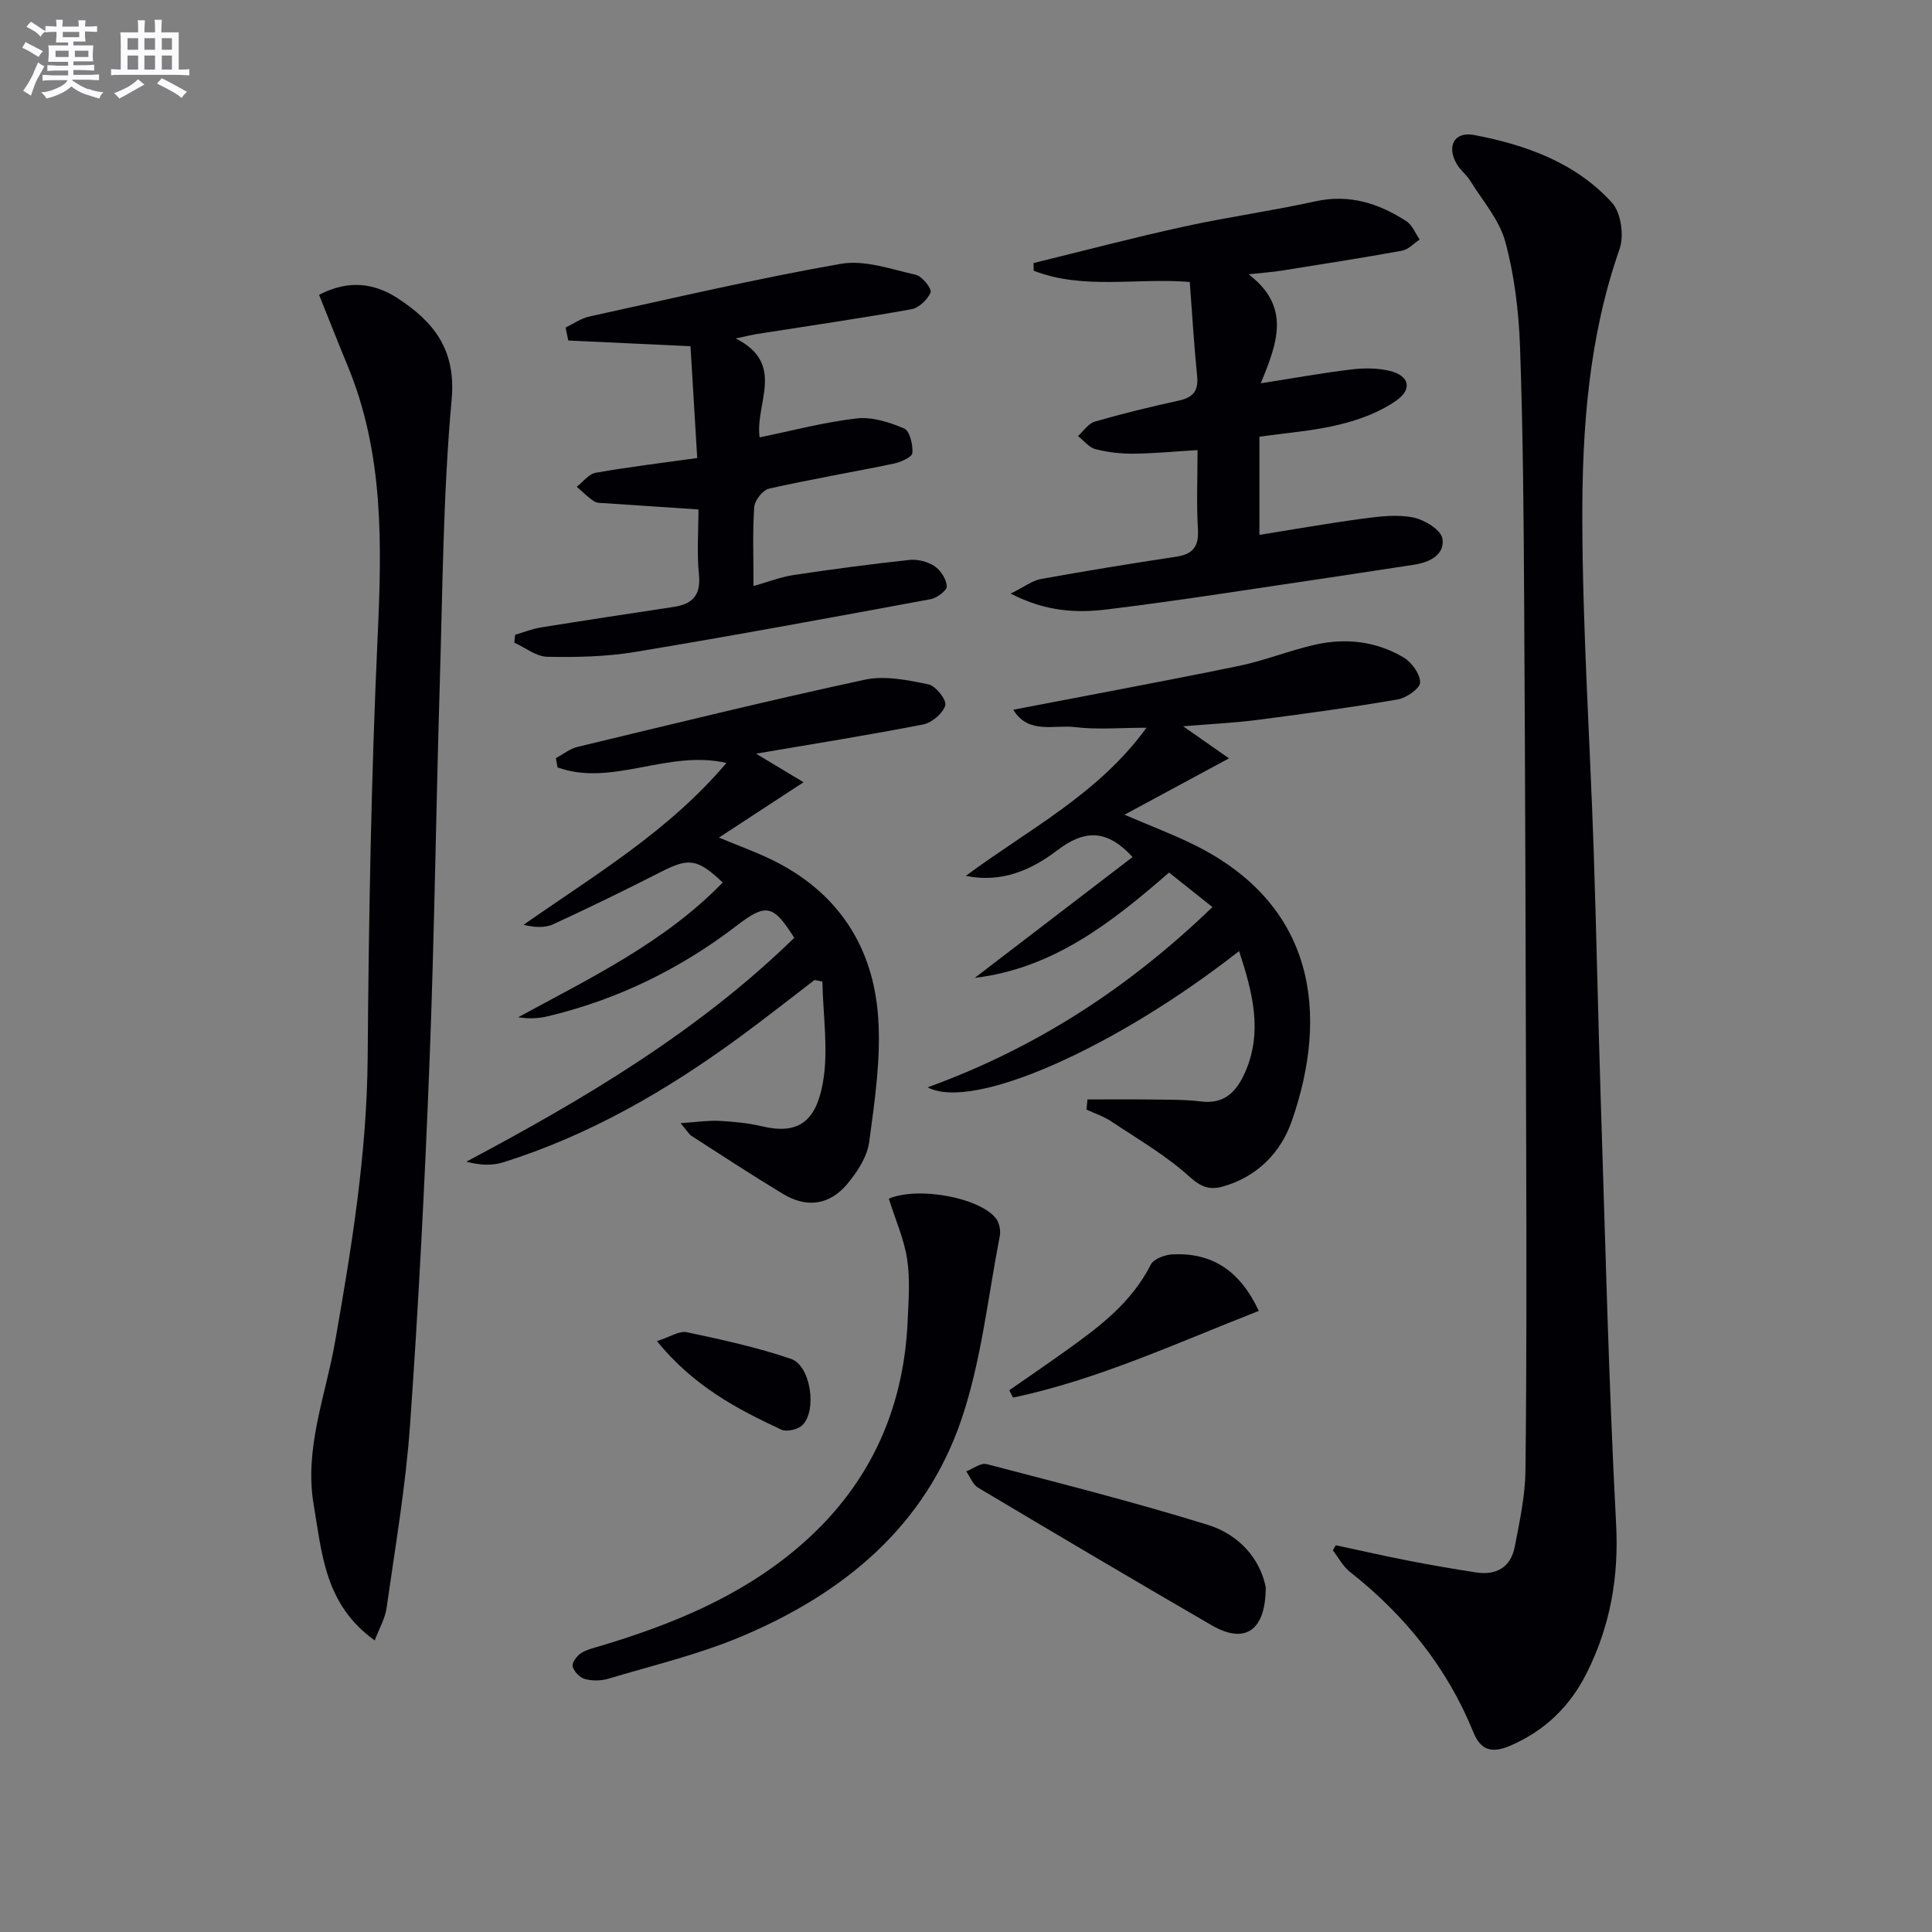 <svg enable-background="new 0 0 400 400" viewBox="0 0 400 400" xmlns="http://www.w3.org/2000/svg"><rect x="0" y="0" width="400" height="400" fill="#808080" stroke="none"/><g fill="#010105"><path d="m276.56 319.93c5.07 1.08 10.13 2.24 15.23 3.23 4.55.89 9.12 1.66 13.69 2.38 4.27.68 7.31-1.01 8.14-5.33 1-5.2 2.15-10.48 2.21-15.74.26-22.29.21-44.59.15-66.88-.09-37.82-.2-75.64-.42-113.47-.1-17.48-.24-34.97-.86-52.43-.26-7.26-1.15-14.64-3.04-21.63-1.23-4.55-4.71-8.5-7.28-12.65-.78-1.26-2.07-2.21-2.8-3.49-2.11-3.67-.47-6.75 3.62-5.97 10.73 2.04 21 5.72 28.54 14.01 1.87 2.06 2.55 6.83 1.58 9.58-6.38 18.21-7.77 37.14-7.72 56.07.06 22.77 1.58 45.53 2.35 68.29.58 17.3.91 34.61 1.47 51.91.95 29.27 1.64 58.55 3.18 87.78.58 11.01-1.24 21.1-6.07 30.76-3.45 6.9-8.7 12.04-15.95 15.12-3.65 1.55-6 .95-7.52-2.79-5.45-13.43-14.22-24.3-25.56-33.23-1.45-1.14-2.38-2.96-3.55-4.46.21-.35.41-.71.61-1.06z"/><path d="m77.58 339.63c-10.37-7.42-10.91-18-12.63-28.05-2-11.69 2.46-22.58 4.42-33.76 3.42-19.47 6.59-38.89 6.75-58.78.23-29.11.73-58.25 2.07-87.33.88-19.1 1.27-37.88-6.2-55.94-2-4.84-3.92-9.73-5.93-14.73 6.29-3.28 11.65-2.32 16.34.75 7.34 4.81 12.04 10.54 11.11 20.87-1.78 19.68-1.87 39.52-2.47 59.3-.78 25.94-1.1 51.89-2.11 77.82-.98 25.08-2.26 50.15-4.03 75.19-.9 12.72-3.08 25.35-4.87 37.99-.31 2.15-1.51 4.17-2.45 6.67z"/><path d="m256.54 196.91c-25.25 19.81-54.98 33.24-64.49 28.21 22.64-8.21 41.72-20.69 58.97-37.32-3.15-2.51-5.94-4.73-8.98-7.15-11.88 10.35-23.99 19.86-40.23 21.81 11.15-8.54 21.98-16.83 32.68-25.02-5.44-5.91-10.05-5.61-15.65-1.35-5.24 3.98-11.41 6.78-18.88 5.25 12.84-9.54 27.48-16.93 37.4-30.67-5.4 0-10.15.44-14.78-.13-4.29-.53-9.7 1.56-12.79-3.6 15.88-3.06 31.33-5.91 46.71-9.07 5.34-1.1 10.47-3.2 15.8-4.4 6.35-1.43 12.66-.7 18.3 2.65 1.68 1 3.43 3.42 3.42 5.18 0 1.22-2.84 3.2-4.63 3.51-9.64 1.66-19.34 2.98-29.05 4.24-4.74.61-9.52.83-15.38 1.32 3.31 2.32 5.9 4.13 9.49 6.64-7.48 4.04-14.15 7.63-21.64 11.67 5.42 2.32 9.86 4 14.1 6.07 25.57 12.46 28.25 35.24 20.54 57.35-2.28 6.54-7.17 11.57-14.32 13.57-2.7.75-4.5.09-6.89-2.07-4.86-4.4-10.67-7.76-16.17-11.43-1.56-1.04-3.41-1.64-5.13-2.45.07-.7.14-1.39.21-2.09 4.35 0 8.71-.05 13.06.01 3.49.05 7.02-.02 10.47.41 4.96.62 7.42-2.21 9.12-6.08 3.68-8.39 1.53-16.55-1.26-25.06z"/><path d="m140.91 232.54c3.4-.23 5.69-.59 7.96-.48 2.98.16 6 .44 8.89 1.13 7.45 1.77 11.14-.94 12.59-8.92 1.23-6.79.04-14.02-.08-21.05-.54-.11-1.09-.22-1.63-.32-5.23 3.99-10.38 8.08-15.69 11.96-14.98 10.95-30.9 20.17-48.71 25.77-2.29.72-4.82.66-7.68-.12 24.51-13.02 48.05-27.01 67.88-46.34-4.32-6.85-5.8-7.21-11.81-2.6-11.77 9.03-24.79 15.4-39.22 18.84-1.9.45-3.88.56-6.12.2 14.95-8.14 30.32-15.49 42.34-27.9-5.25-4.96-7-5.14-12.75-2.21-7.4 3.76-14.86 7.42-22.4 10.88-1.73.79-3.91.61-6.08.09 14.7-10.3 29.98-19.31 42-33.51-12.19-2.8-23.65 5.01-34.97.92-.11-.64-.23-1.28-.34-1.92 1.48-.79 2.88-1.94 4.46-2.32 19.81-4.76 39.61-9.63 59.52-13.92 4.15-.89 8.86.09 13.16.97 1.5.3 3.8 3.25 3.48 4.33-.48 1.66-2.75 3.6-4.54 3.96-11.32 2.22-22.72 4.02-34.64 6.06 3.31 1.99 6.07 3.64 9.84 5.91-6.32 4.13-11.78 7.7-17.52 11.46 3.94 1.64 7.52 2.93 10.92 4.58 13.63 6.63 21.04 17.92 22.05 32.7.58 8.51-.71 17.21-1.86 25.74-.41 3.06-2.46 6.2-4.52 8.67-3.72 4.45-8.44 5.05-13.38 2.06-6.39-3.86-12.64-7.96-18.92-12-.49-.34-.81-.95-2.23-2.62z"/><path d="m260.75 90.42v20.32c7.38-1.18 14.37-2.42 21.4-3.36 3.44-.46 7.08-.91 10.41-.25 2.32.46 5.76 2.55 6.07 4.35.56 3.32-2.58 4.95-5.87 5.44-5.75.85-11.48 1.78-17.23 2.62-15.43 2.26-30.84 4.74-46.31 6.63-6.18.76-12.56.54-19.98-3.27 2.89-1.43 4.52-2.71 6.31-3.03 9.3-1.68 18.63-3.2 27.98-4.61 3.46-.52 4.7-2.11 4.49-5.67-.32-5.28-.08-10.59-.08-16.4-4.74.28-8.99.7-13.24.74-2.63.02-5.33-.28-7.87-.93-1.36-.35-2.44-1.78-3.65-2.72 1.16-1.03 2.16-2.61 3.51-3 5.74-1.66 11.56-3.07 17.4-4.35 2.95-.65 4.08-2.04 3.76-5.12-.65-6.41-1.02-12.84-1.52-19.43-11-.91-22.02 1.68-32.31-2.33-.01-.53-.03-1.06-.04-1.59 10.33-2.53 20.62-5.24 31.01-7.52 9.07-1.99 18.29-3.26 27.36-5.26 7.05-1.55 13.12.43 18.84 4.13 1.22.79 1.84 2.5 2.74 3.78-1.21.8-2.33 2.07-3.63 2.31-8.32 1.51-16.68 2.81-25.03 4.14-1.74.28-3.51.4-6.76.75 8.73 6.68 6.05 14.04 2.51 22.57 7.2-1.13 12.97-2.18 18.79-2.87 2.57-.31 5.32-.31 7.82.27 4.08.95 4.91 3.74 1.48 6.16-3.38 2.38-7.57 3.95-11.64 4.95-5.3 1.32-10.82 1.71-16.72 2.55z"/><path d="m117.1 67.81c1.62-.77 3.17-1.89 4.88-2.27 17.34-3.79 34.64-7.86 52.12-10.92 4.91-.86 10.41 1.12 15.52 2.28 1.31.3 3.34 2.89 3.05 3.63-.6 1.5-2.43 3.22-3.99 3.5-10.62 1.9-21.3 3.45-31.95 5.12-.96.15-1.9.39-4.41.92 10.47 5.3 3.96 13.43 4.95 20.48 6.9-1.41 13.45-3.17 20.11-3.92 3.19-.36 6.76.78 9.81 2.08 1.16.49 1.84 3.36 1.71 5.07-.06.85-2.38 1.9-3.82 2.2-8.6 1.79-17.27 3.25-25.83 5.18-1.3.29-2.99 2.41-3.09 3.79-.37 5.12-.15 10.29-.15 16.38 3.06-.86 5.61-1.87 8.25-2.27 7.98-1.2 15.99-2.27 24.02-3.13 1.7-.18 3.79.35 5.21 1.29 1.27.85 2.45 2.69 2.53 4.16.05.85-2.02 2.43-3.32 2.67-20.38 3.77-40.77 7.54-61.22 10.93-5.96.99-12.12 1.12-18.17 1-2.29-.04-4.55-1.89-6.82-2.92.06-.55.11-1.09.17-1.64 1.75-.51 3.46-1.21 5.24-1.5 9.18-1.48 18.36-2.87 27.55-4.26 3.89-.59 5.69-2.39 5.26-6.68-.45-4.42-.1-8.93-.1-13.5-6.7-.45-12.93-.86-19.17-1.29-.83-.06-1.81.02-2.44-.4-1.3-.85-2.41-1.99-3.59-3.02 1.3-1 2.49-2.64 3.92-2.89 6.83-1.2 13.72-2.03 21.02-3.05-.48-7.97-.94-15.53-1.39-23.15-8.7-.4-17-.79-25.3-1.18-.2-.87-.38-1.78-.56-2.69z"/><path d="m184.02 248.17c6.09-2.57 18.74-.24 22.17 4.07.71.9 1.03 2.53.8 3.69-2.45 12.64-3.8 25.68-7.88 37.79-7.53 22.35-24.58 36.28-45.76 45.16-8.82 3.7-18.25 5.94-27.44 8.69-1.51.45-3.34.46-4.85.04-1.04-.29-2.24-1.55-2.5-2.59-.19-.75.85-2.17 1.71-2.73 1.2-.79 2.72-1.11 4.14-1.54 14.73-4.43 28.83-10.19 40.72-20.28 14.48-12.28 21.95-28.04 22.79-46.95.19-4.28.53-8.66-.11-12.85-.64-4.16-2.43-8.16-3.79-12.5z"/><path d="m262.06 328.61c-.01 9.1-4.36 11.86-11.21 7.88-16.18-9.39-32.29-18.91-48.36-28.49-1.1-.65-1.64-2.23-2.44-3.37 1.41-.54 3.02-1.82 4.21-1.51 15.32 4.01 30.7 7.9 45.82 12.59 6.35 1.97 10.78 6.9 11.98 12.9z"/><path d="m260.62 271.41c-17.1 6.69-33.32 14.23-50.87 17.95-.27-.51-.53-1.02-.8-1.52 3.87-2.7 7.77-5.35 11.61-8.1 6.92-4.94 13.69-9.98 17.69-17.9.6-1.2 2.93-2.06 4.5-2.14 8.16-.39 13.95 3.33 17.87 11.71z"/><path d="m136.01 277.67c2.71-.86 4.62-2.18 6.18-1.85 7.27 1.54 14.57 3.13 21.58 5.52 4.06 1.39 5.43 10.6 2.4 13.68-.91.93-3.29 1.49-4.41.97-9.16-4.28-18.12-8.96-25.75-18.32z"/></g><path d="m6.8 9.5c.6.3 1.3.7 2.1 1.1-.4.4-.7.8-.9 1.2-.7-.4-1.3-.8-1.8-1.1s-1.1-.6-1.6-.8c.2-.4.5-.8.7-1.2.4.2.8.5 1.5.8zm.9 6.9c-.3.6-.5 1.1-.7 1.7s-.4 1.1-.6 1.7c-.6-.4-1.1-.7-1.6-1 .7-1 1.2-1.8 1.5-2.4.3-.5.6-1.1.8-1.7.3-.6.5-1.2.8-1.8.3.3.8.6 1.3.8-.7 1.3-1.2 2.2-1.5 2.7zm.1-11c.4.3 1 .7 1.7 1.1-.5.2-.8.6-1.1 1.1-.5-.6-1-1-1.4-1.2s-.9-.6-1.5-.8c.2-.4.5-.7.9-1.1.5.3.9.6 1.4.9zm10.5 13c1 .4 2 .6 3.1.7-.4.4-.7.8-.8 1.3-.9-.2-1.9-.6-3-.9-1-.4-2-.9-2.8-1.6-.5.4-1.1.9-1.9 1.3s-1.9.9-3.3 1.2c-.1-.3-.5-.8-1.1-1.3 1 0 2.1-.3 3.2-.8 1.2-.5 1.9-1 2.3-1.7h-3.2c-.4 0-1 0-2 .1v-1.2c1 0 1.7.1 2 .1h3.3v-1h-2.3c-.2 0-.9 0-2 .1v-1.2c1.2 0 1.9.1 2 .1h2.3v-.8h-4.1c0-.7.1-1.2.1-1.6 0-.5 0-1.1-.1-1.8h4.1v-.6h-2.5c0-.6.1-1.1.1-1.6v-.6h-.5c-.4 0-1 0-1.8.1v-1.3c1.2 0 1.9.1 2.1.1h.2c0-.3 0-.8-.1-1.4h1.4c0 .6-.1 1-.1 1.4h3.4c0-.4 0-.8-.1-1.3h1.5c0 .4-.1.9-.1 1.3.7 0 1.5 0 2.5-.1v1.2c-1 0-1.8-.1-2.5-.1v.6c0 .3 0 .8.1 1.5h-2.5v.8h4.1c0 .7-.1 1.3-.1 1.8s0 1 .1 1.5h-4.1v.8h1.4c.8 0 1.8 0 2.9-.1v1.2c-1 0-1.9-.1-2.8-.1h-1.5v1h3.2c.3 0 1 0 2.1-.1v1.2c-1.1 0-1.8-.1-2.1-.1h-3.4l-.1.1c1.4 1 2.4 1.5 3.4 1.9zm-4.1-6.6v-1.3h-2.7v1.3zm2.2-4.1v-1.1h-3.4v1.1zm1.9 4.1v-1.3h-2.8v1.3z" fill="#fbfafc"/><path d="m37 6.7v2.3 5.4c1 0 1.8 0 2.2-.1v1.3c-.6 0-1.5-.1-2.5-.1h-11.9c-.7 0-1.3 0-1.8.1v-1.3c.5 0 1.1.1 2 .1v-5.2c0-1 0-1.8-.1-2.5h3.7c0-1.3 0-2.1-.1-2.5h1.5c0 .4-.1 1.3-.1 2.5h2.2c0-1.2 0-2.1-.1-2.6h1.5c0 .4-.1 1.3-.1 2.6zm-12.3 13.7c-.3-.4-.7-.8-1.1-1.1 1.1-.4 2.1-.9 2.9-1.3.8-.5 1.5-1 2.1-1.6.4.4.9.8 1.3 1.1-2.5 1.4-4.2 2.4-5.2 2.9zm3.9-10.1v-2.4h-2.2v2.4zm0 4.1v-2.9h-2.2v2.9zm3.5-4.1v-2.4h-2.2v2.4zm0 4.1v-2.9h-2.2v2.9zm.4 2.9 1-1.1c.6.3 1.4.7 2.5 1.3s2 1.1 2.7 1.5c-.4.4-.8.8-1.1 1.3-.8-.8-2.5-1.7-5.1-3zm3.1-7v-2.4h-2.1v2.4zm0 4.1v-2.9h-2.1v2.9z" fill="#fbfafc"/></svg>
